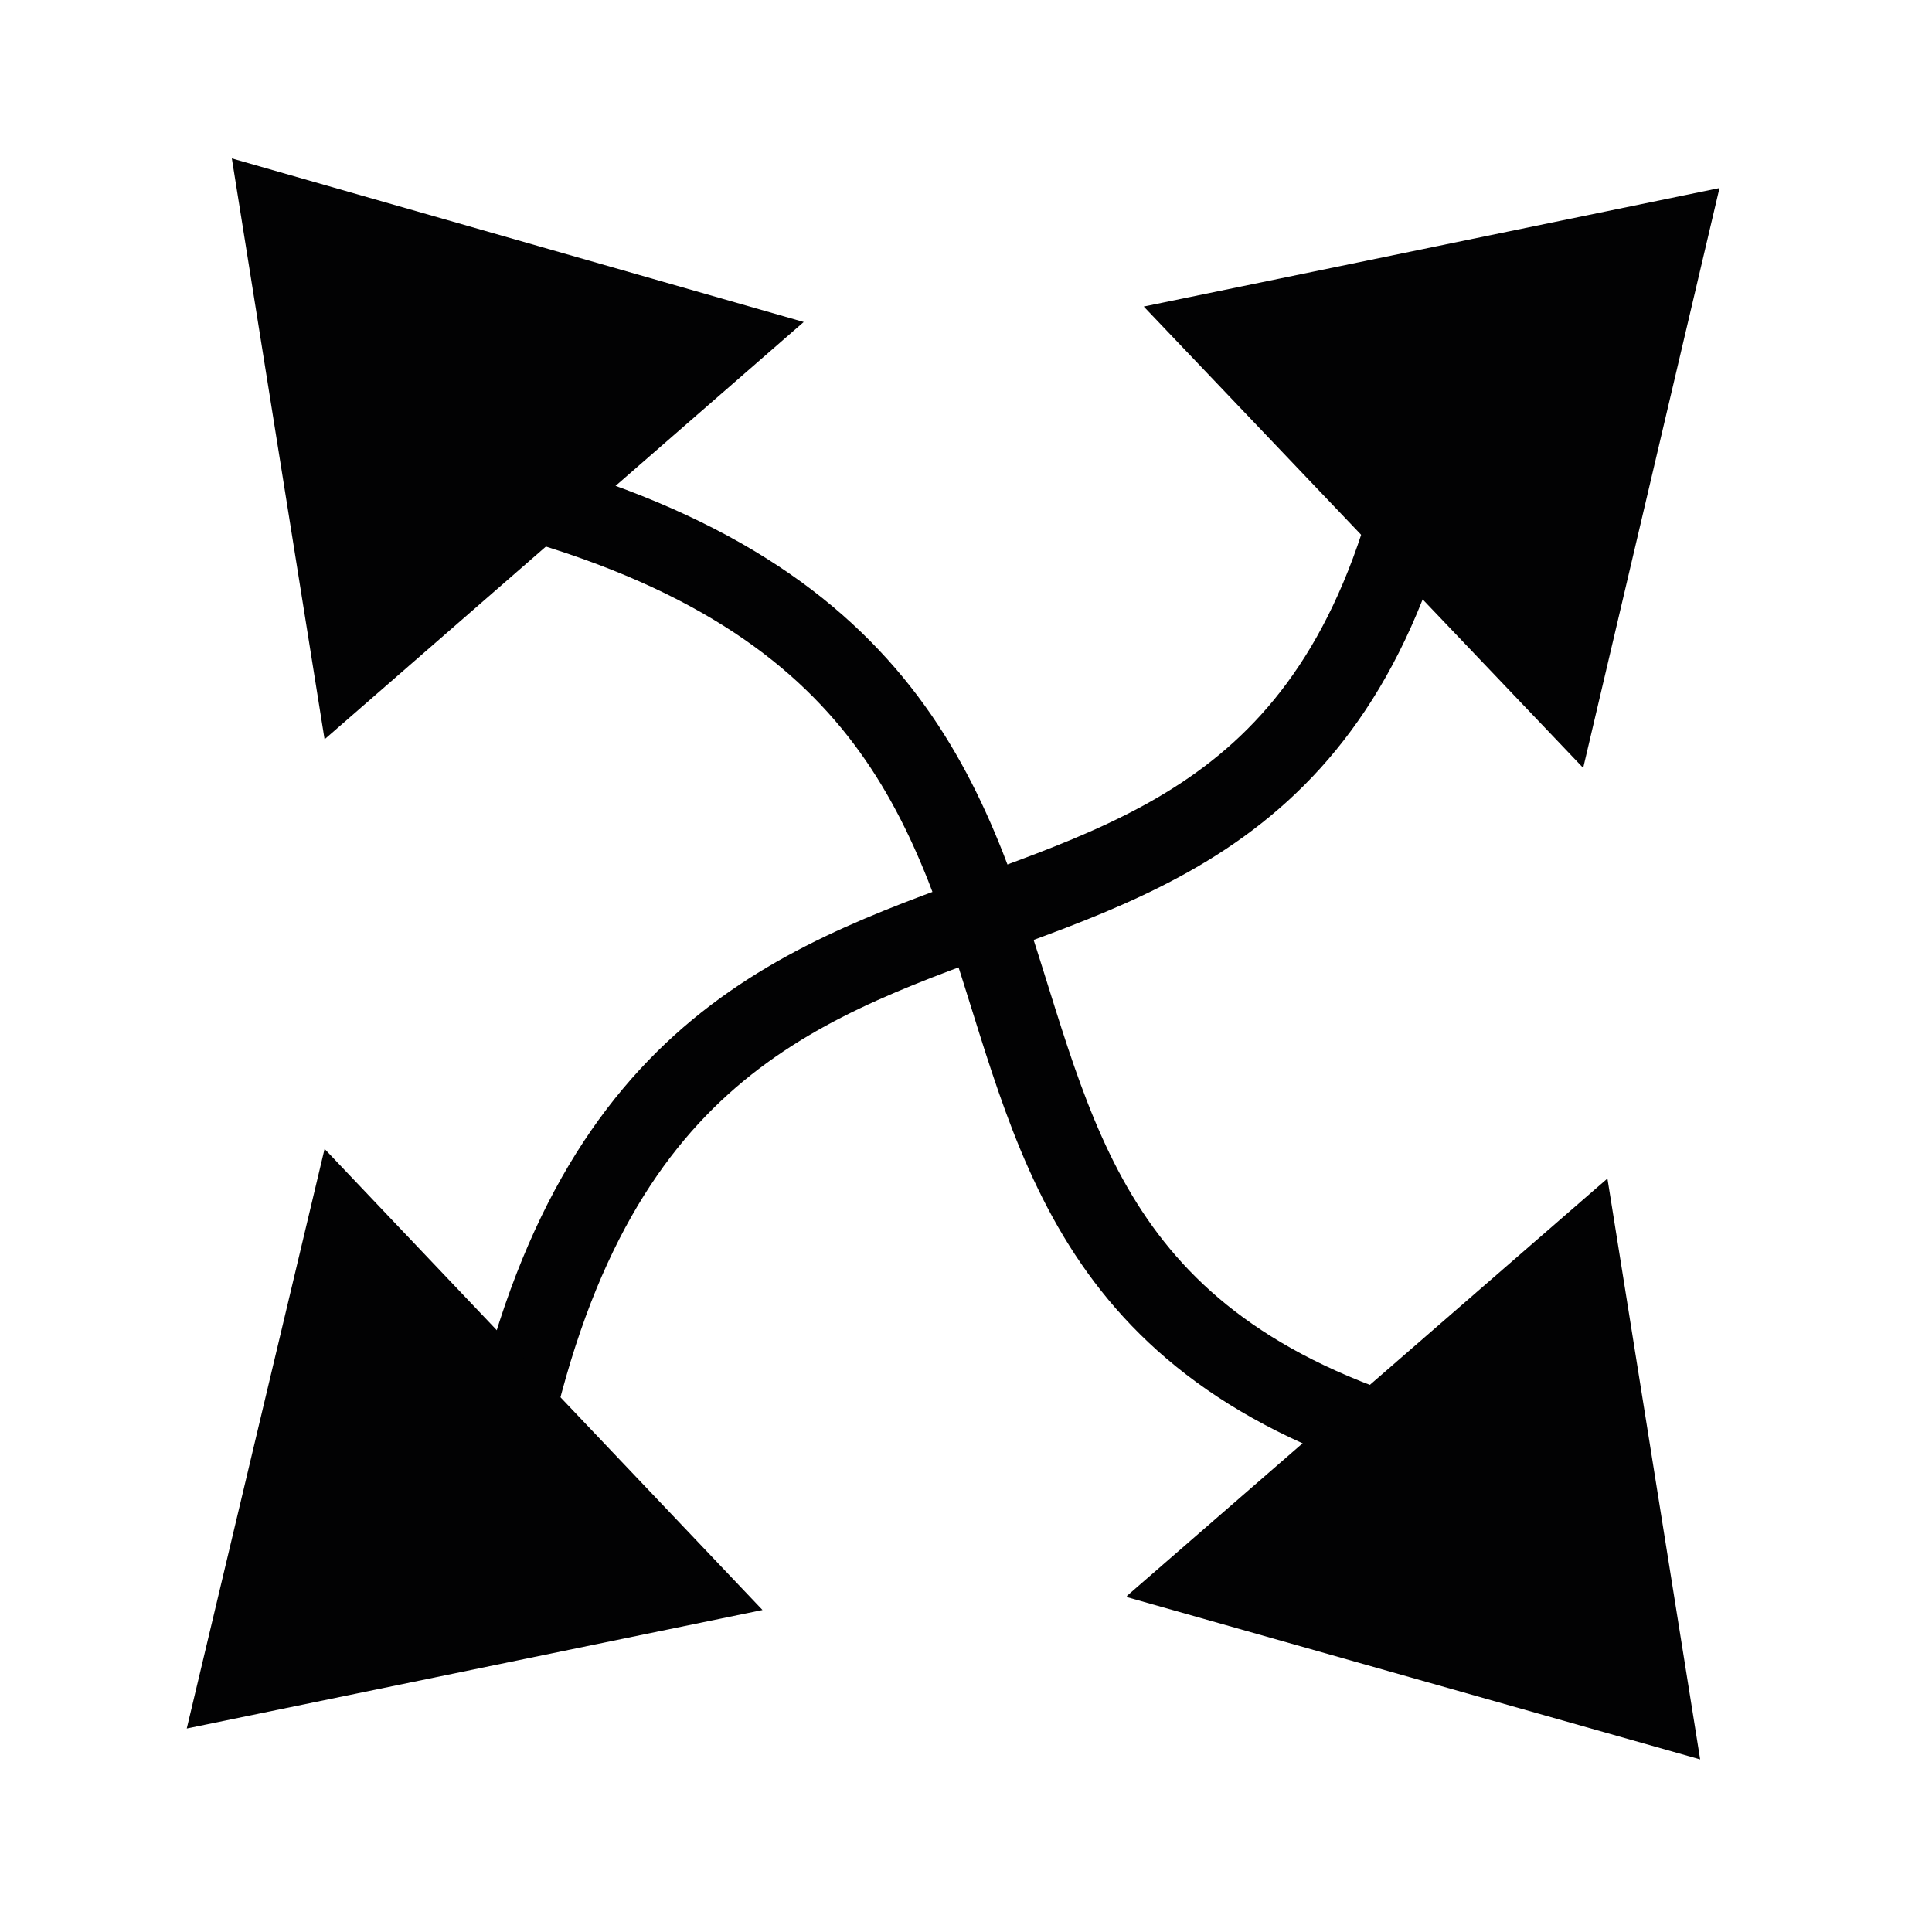 <?xml version="1.0" encoding="UTF-8"?>
<svg id="Ebene_2" xmlns="http://www.w3.org/2000/svg" xmlns:xlink="http://www.w3.org/1999/xlink" version="1.1" viewBox="0 0 150 150">
  <defs>
    <style>
      .st0, .st1 {
        fill: none;
      }

      .st2 {
        fill: #020203;
      }

      .st3 {
        clip-path: url(#clippath-1);
      }

      .st1 {
        stroke: #020203;
        stroke-linecap: round;
        stroke-linejoin: round;
        stroke-width: 6.2px;
      }

      .st4 {
        clip-path: url(#clippath);
      }
    </style>
    <clipPath id="clippath">
      <rect class="st0" x="-9.2" y="-17.9" width="167.3" height="185.7" transform="translate(-31.1 71) rotate(-43)"/>
    </clipPath>
    <clipPath id="clippath-1">
      <rect class="st0" x="-18.3" y="-8.7" width="185.7" height="167.3" transform="translate(-31.2 75.7) rotate(-45.6)"/>
    </clipPath>
  </defs>
  <g id="Gruppe_7616">
    <g class="st4">
      <g id="Gruppe_7265">
        <g id="Gruppe_7264">
          <path id="Pfad_19098" class="st1" d="M124.3,115c-68.5-9.3-24.1-60.4-84.7-76.6"/>
        </g>
      </g>
    </g>
    <g id="Gruppe_7266">
      <path id="Pfad_19100" class="st2" d="M18,12.3l7.2,45.1L62.4,25,18,12.3Z"/>
    </g>
    <g id="Gruppe_7269">
      <path id="Pfad_19103" class="st2" d="M87.5,124l44.5,12.6-7.2-45.1-37.3,32.4Z"/>
    </g>
  </g>
  <g id="Gruppe_76161" data-name="Gruppe_7616">
    <g class="st3">
      <g id="Gruppe_72651" data-name="Gruppe_7265">
        <g id="Gruppe_72641" data-name="Gruppe_7264">
          <path id="Pfad_190981" data-name="Pfad_19098" class="st1" d="M112.3,23.4c-6.2,68.8-59.3,26.8-72.7,88.1"/>
        </g>
      </g>
    </g>
    <g id="Gruppe_72661" data-name="Gruppe_7266">
      <path id="Pfad_191001" data-name="Pfad_19100" class="st2" d="M14.5,134.2l44.7-9.2-34-35.8-10.7,45Z"/>
    </g>
    <g id="Gruppe_72691" data-name="Gruppe_7269">
      <path id="Pfad_191031" data-name="Pfad_19103" class="st2" d="M122.9,59.7l10.6-45.1-44.7,9.2,34.1,35.8Z"/>
    </g>
  </g>
</svg>